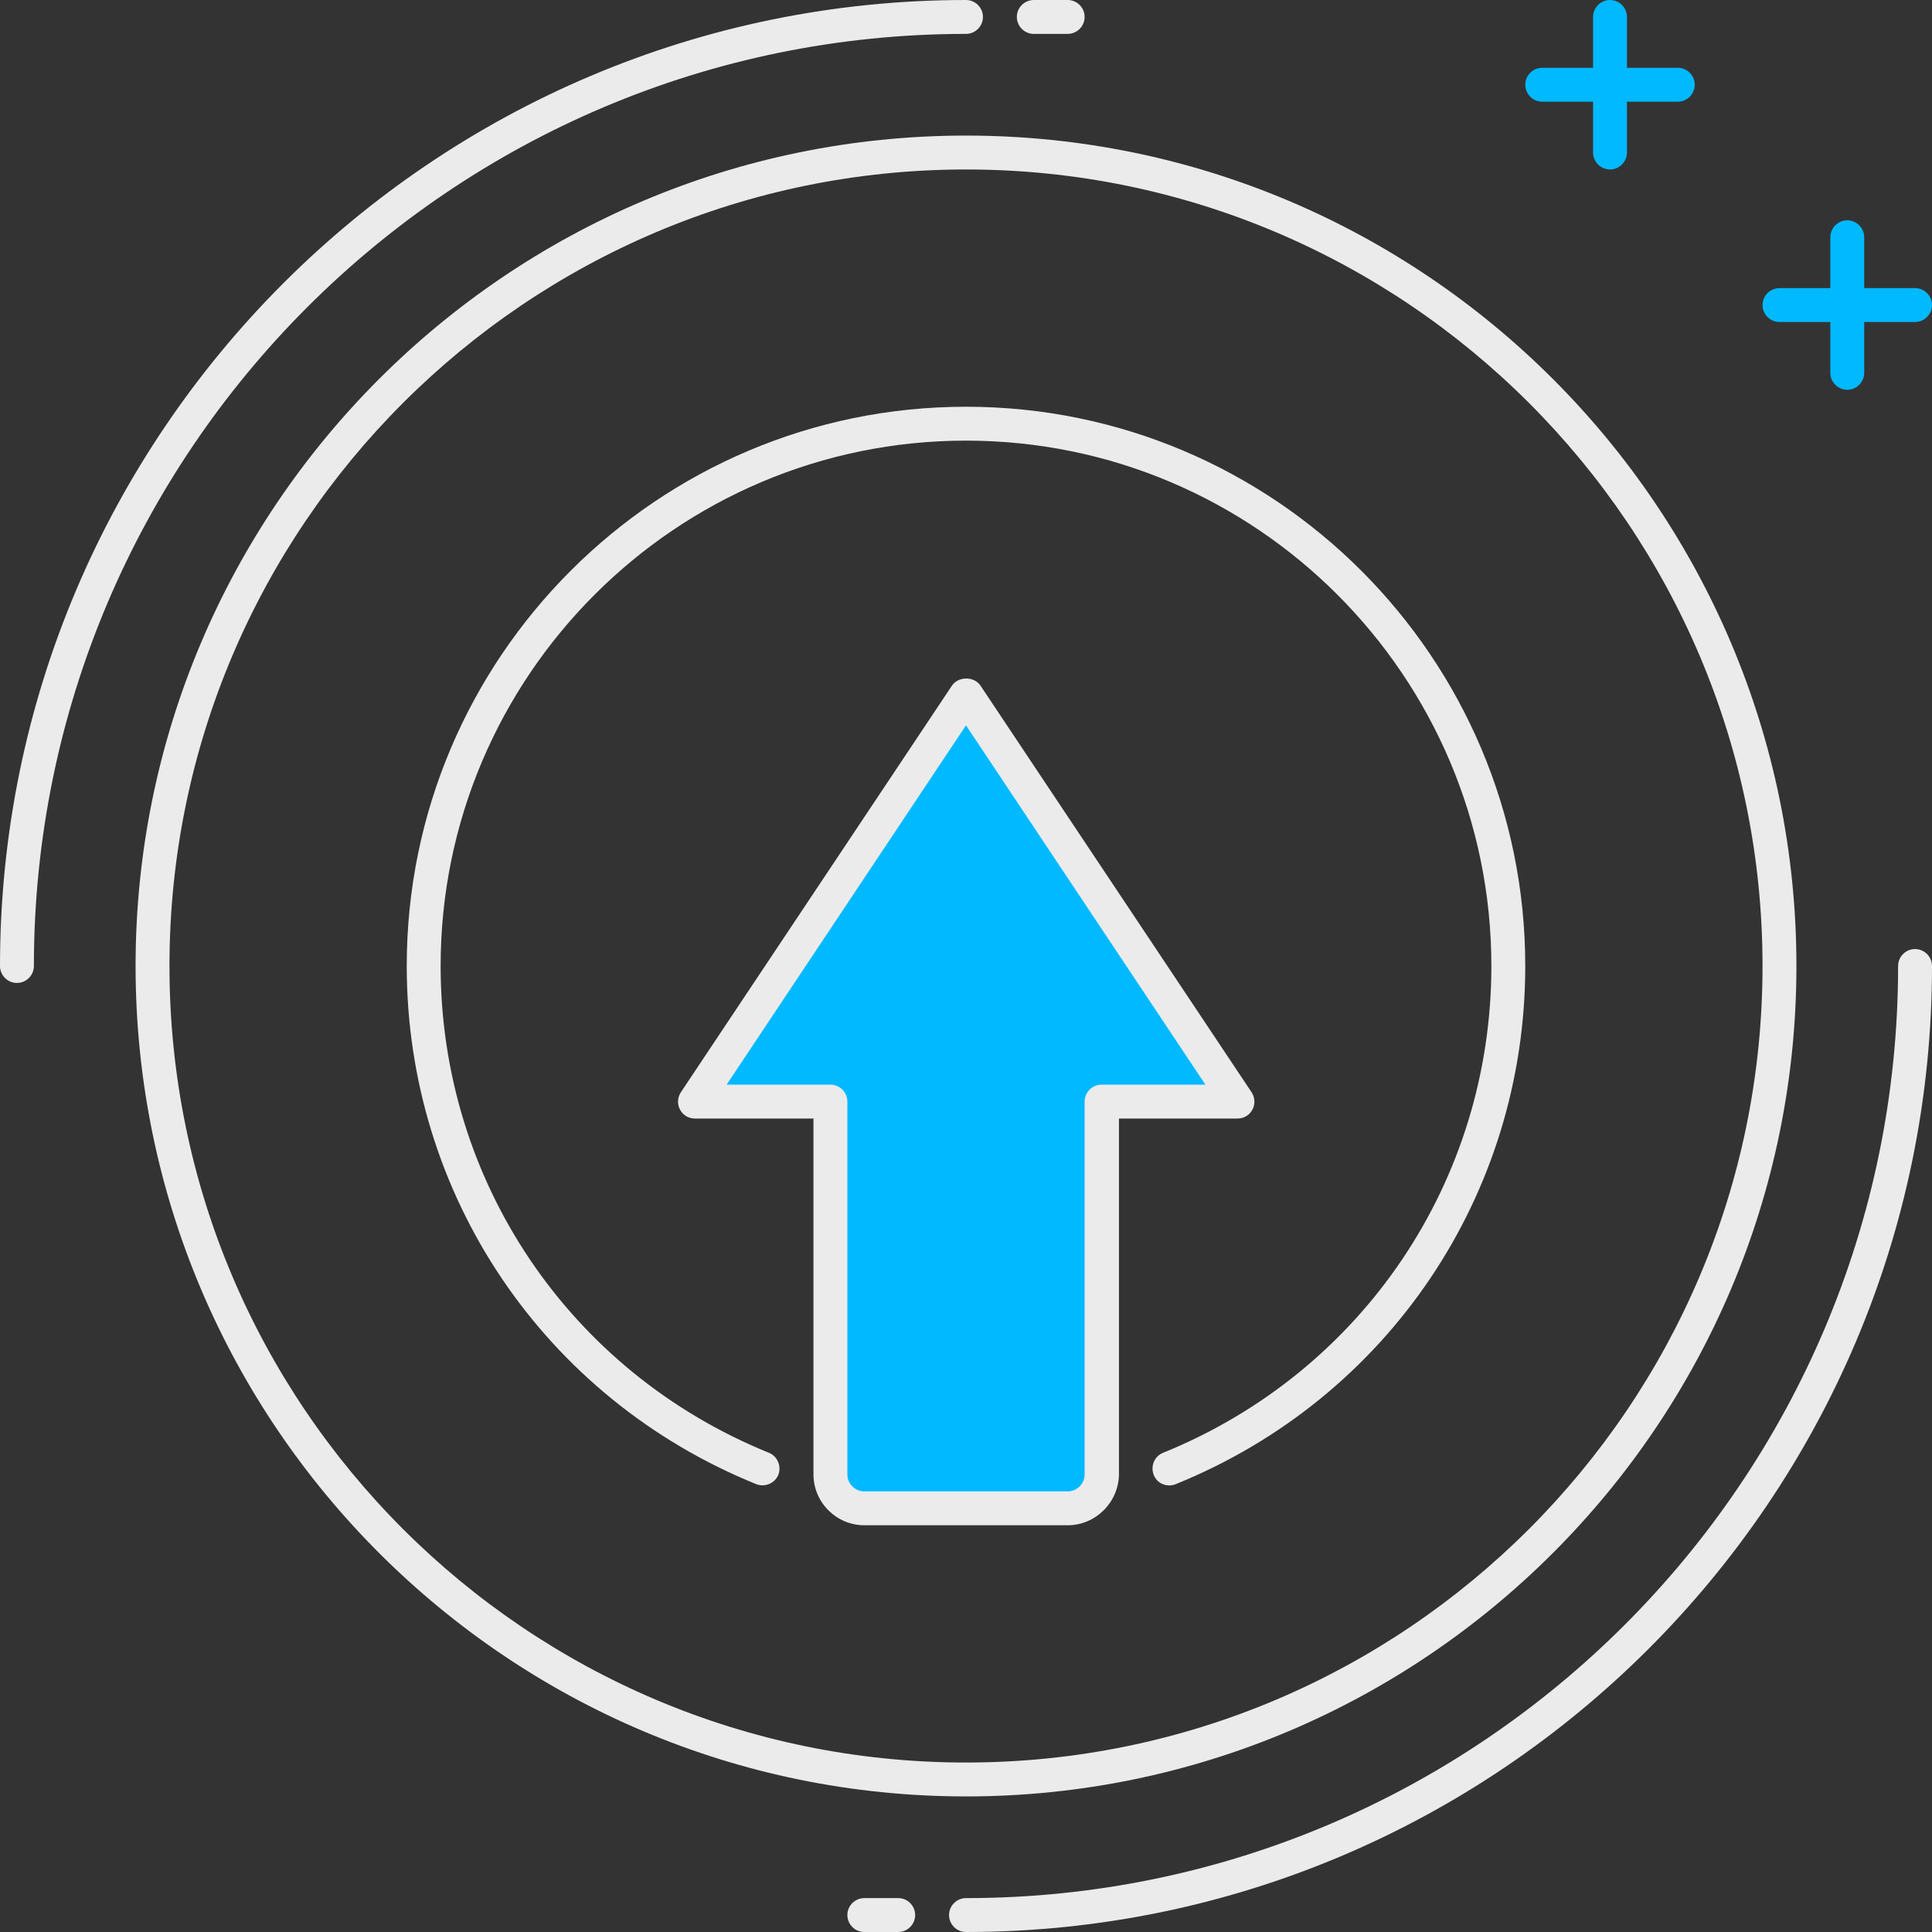 <?xml version="1.0" encoding="UTF-8"?> <!-- Generator: Adobe Illustrator 21.1.0, SVG Export Plug-In . SVG Version: 6.00 Build 0) --> <svg xmlns="http://www.w3.org/2000/svg" xmlns:xlink="http://www.w3.org/1999/xlink" id="Слой_1" x="0px" y="0px" viewBox="0 0 456 456" style="enable-background:new 0 0 456 456;" xml:space="preserve"><rect x="0" y="0" width="456" height="456" fill="#333333" stroke="none"/> <style type="text/css"> .st0{fill:#EBEBEB;} .st1{fill:#01B9FF;} </style> <g> <path class="st0" d="M228,424c-108.1,0-196-87.9-196-196S119.9,32,228,32s196,87.9,196,196S336.1,424,228,424z M228,40 C124.3,40,40,124.3,40,228s84.3,188,188,188s188-84.3,188-188S331.7,40,228,40z"></path> <path class="st0" d="M4,232c-2.2,0-4-1.8-4-4C0,102.3,102.3,0,228,0c2.2,0,4,1.8,4,4s-1.8,4-4,4C106.7,8,8,106.7,8,228 C8,230.2,6.2,232,4,232z"></path> <path class="st0" d="M252,8h-8c-2.2,0-4-1.8-4-4s1.8-4,4-4h8c2.2,0,4,1.8,4,4S254.2,8,252,8z"></path> <path class="st0" d="M228,456c-2.2,0-4-1.8-4-4s1.8-4,4-4c121.3,0,220-98.7,220-220c0-2.2,1.8-4,4-4s4,1.8,4,4 C456,353.7,353.7,456,228,456z"></path> <path class="st0" d="M212,456h-8c-2.2,0-4-1.8-4-4s1.8-4,4-4h8c2.2,0,4,1.8,4,4S214.2,456,212,456z"></path> <path class="st1" d="M396,24h-32c-2.2,0-4-1.8-4-4s1.8-4,4-4h32c2.2,0,4,1.8,4,4S398.2,24,396,24z"></path> <path class="st1" d="M380,40c-2.2,0-4-1.8-4-4V4c0-2.2,1.8-4,4-4s4,1.8,4,4v32C384,38.2,382.2,40,380,40z"></path> <path class="st1" d="M452,76h-32c-2.2,0-4-1.8-4-4s1.8-4,4-4h32c2.2,0,4,1.8,4,4S454.2,76,452,76z"></path> <path class="st1" d="M436,92c-2.2,0-4-1.8-4-4V56c0-2.2,1.8-4,4-4s4,1.8,4,4v32C440,90.2,438.2,92,436,92z"></path> </g> <path class="st1" d="M228,164l-64,96h32v88c0,4.4,3.6,8,8,8h48c4.4,0,8-3.6,8-8v-88h32L228,164z"></path> <path class="st0" d="M252,360h-48c-6.6,0-12-5.4-12-12v-84h-28c-1.5,0-2.8-0.8-3.5-2.1c-0.7-1.3-0.6-2.9,0.2-4.1l64-96 c1.5-2.2,5.2-2.2,6.7,0l64,96c0.8,1.2,0.9,2.8,0.2,4.1c-0.7,1.3-2,2.1-3.5,2.1h-28v84C264,354.6,258.6,360,252,360z M171.5,256H196 c2.2,0,4,1.8,4,4v88c0,2.2,1.8,4,4,4h48c2.2,0,4-1.8,4-4v-88c0-2.2,1.8-4,4-4h24.5L228,171.2L171.5,256z"></path> <path class="st0" d="M276,350.6c-1.6,0-3.1-0.9-3.7-2.5c-0.8-2.1,0.2-4.4,2.2-5.2C321.6,323.8,352,278.7,352,228 c0-68.4-55.6-124-124-124s-124,55.6-124,124c0,50.7,30.4,95.8,77.5,114.9c2,0.8,3,3.2,2.2,5.2c-0.8,2-3.2,3-5.2,2.2 C128.4,330,96,282,96,228c0-72.8,59.2-132,132-132s132,59.2,132,132c0,54-32.4,102-82.5,122.3C277,350.5,276.5,350.6,276,350.6z"></path> </svg> 